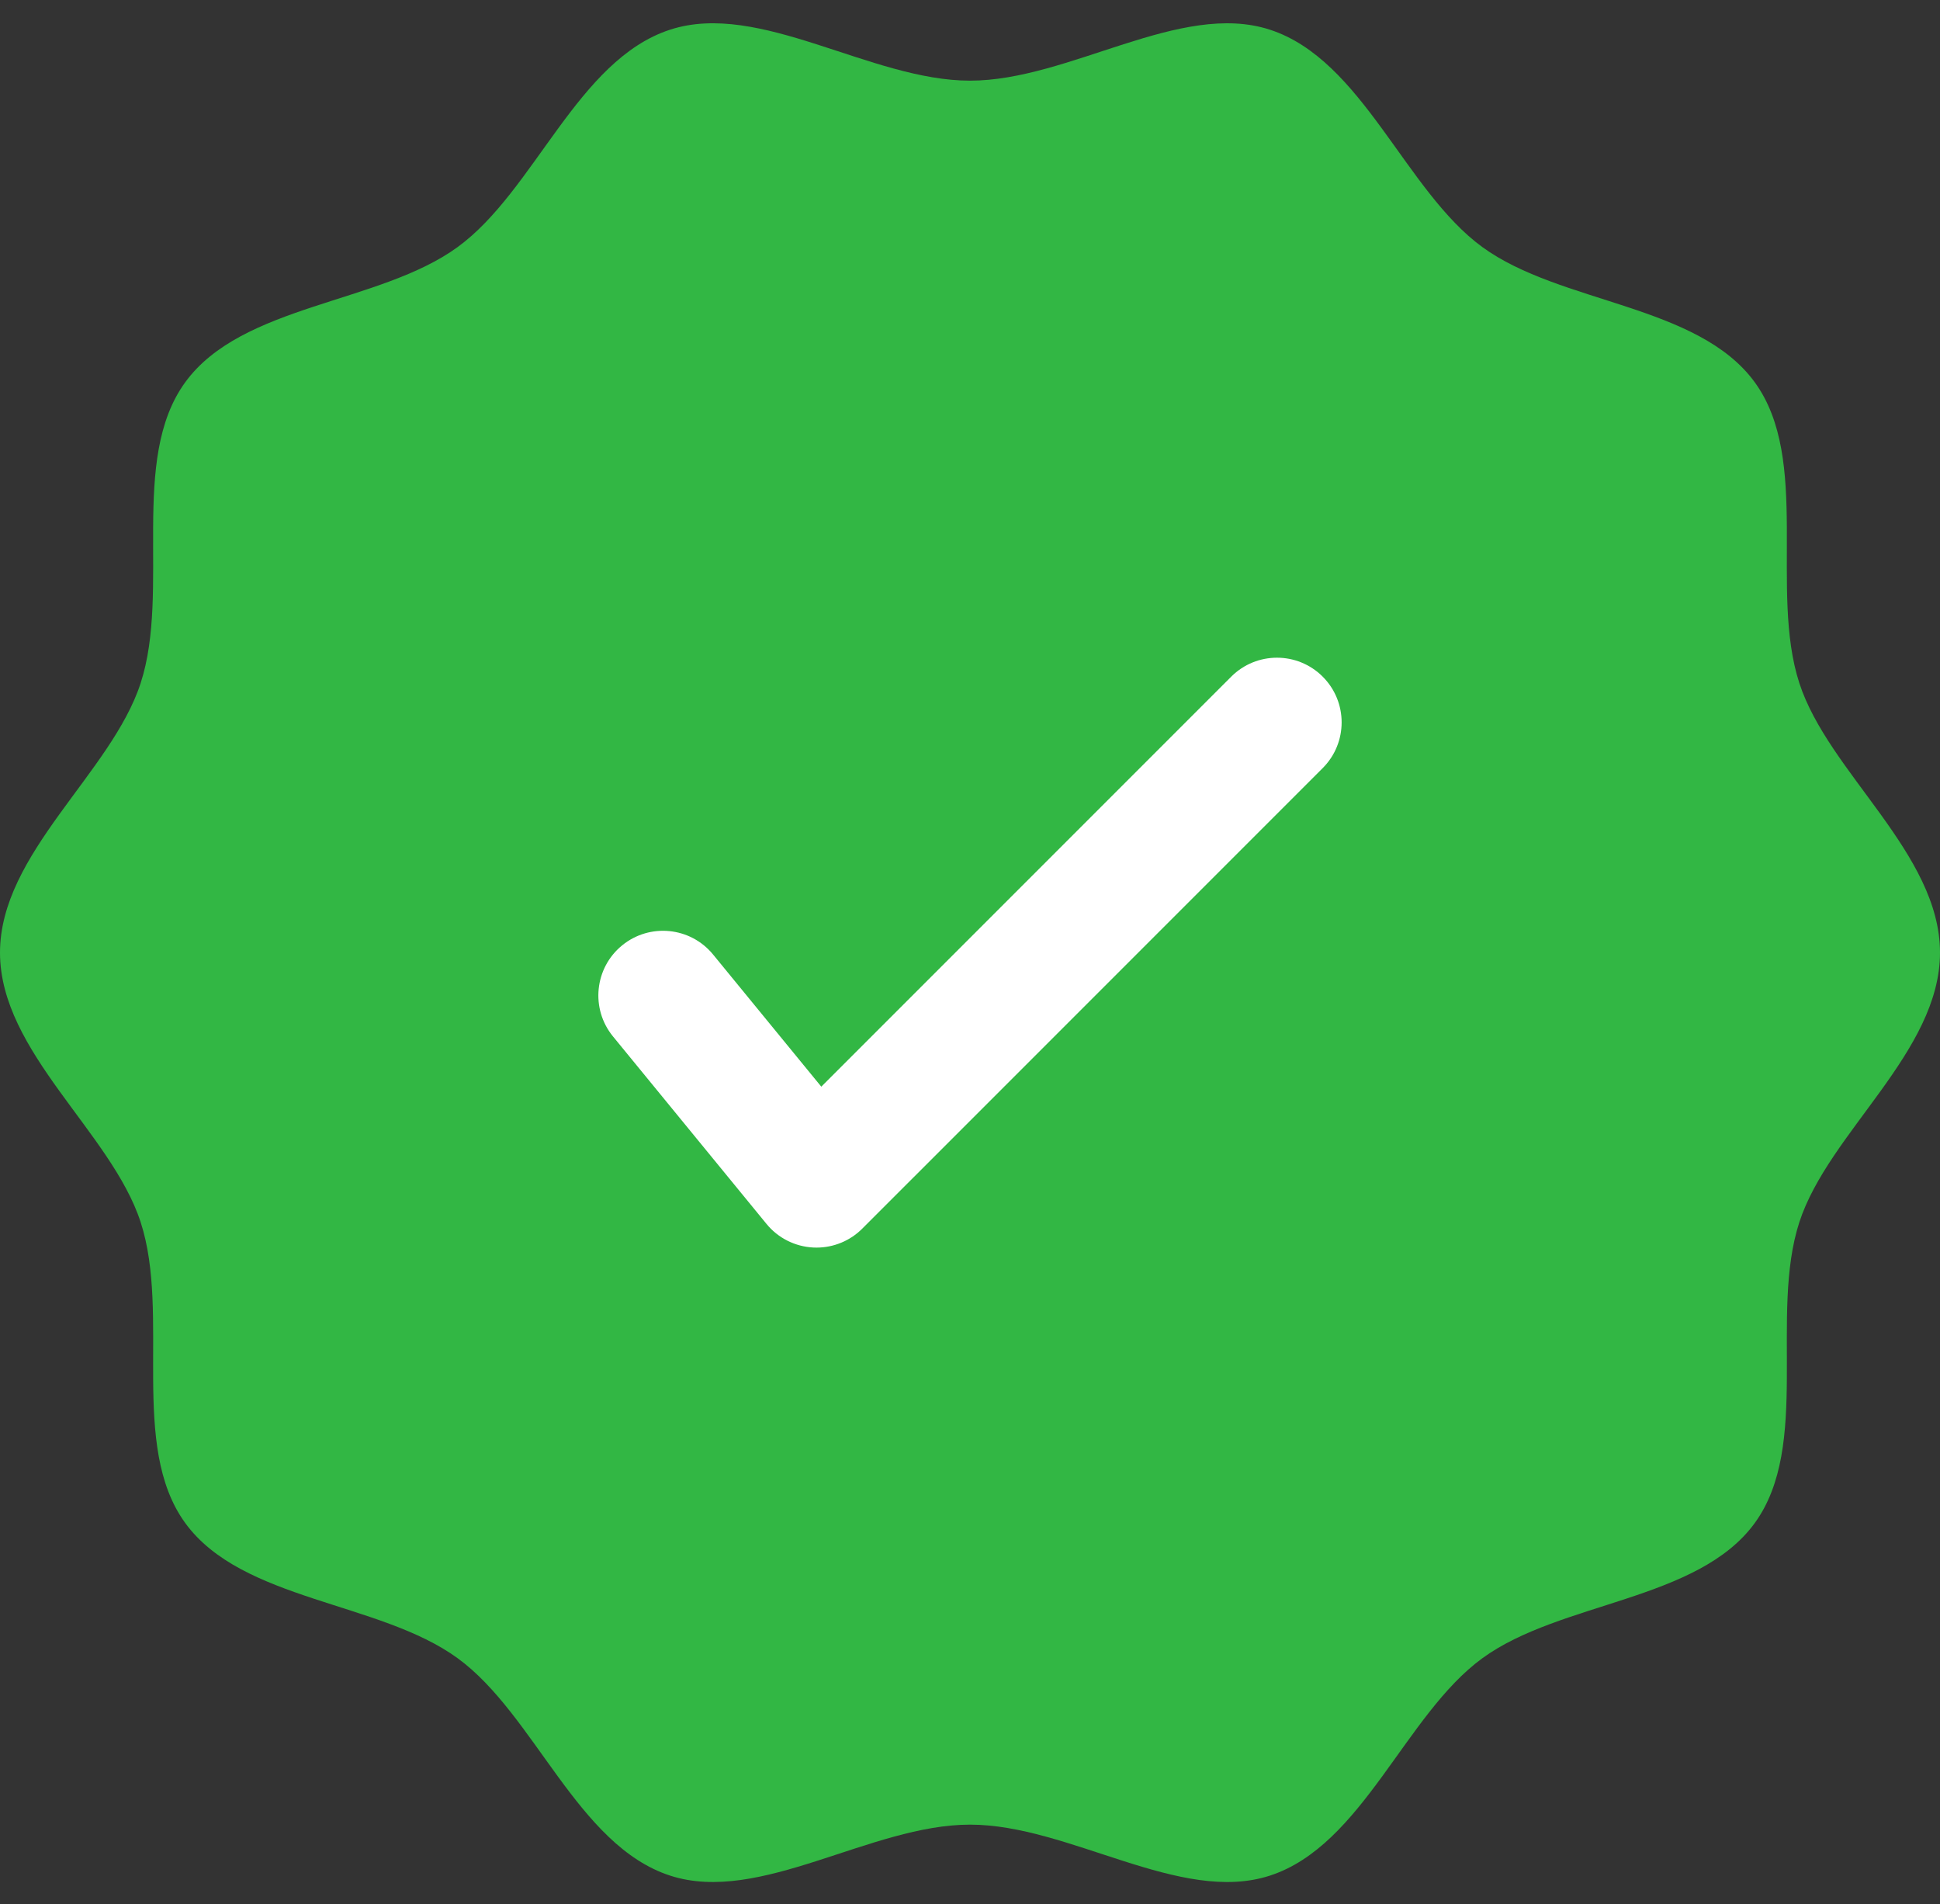 <?xml version="1.0" encoding="UTF-8"?>
<!DOCTYPE svg PUBLIC '-//W3C//DTD SVG 1.0//EN'
          'http://www.w3.org/TR/2001/REC-SVG-20010904/DTD/svg10.dtd'>
<svg height="147.2" preserveAspectRatio="xMidYMid meet" version="1.0" viewBox="0.0 -1.8 150.0 147.2" width="150.0" xmlns="http://www.w3.org/2000/svg" xmlns:xlink="http://www.w3.org/1999/xlink" zoomAndPan="magnify"
><rect x="0.0" y="-1.8" width="150.0" height="147.2" fill="#333333" stroke="none"/><g
  ><g id="change1_1"
    ><path d="M150,71.84c0,7.681-8.626,13.906-10.876,20.837c-2.332,7.183,0.907,17.273-3.445,23.252 c-4.395,6.039-15.021,6.055-21.06,10.45c-5.979,4.351-9.254,14.477-16.437,16.809c-6.931,2.25-15.501-3.943-23.182-3.943 c-7.681,0-16.251,6.193-23.182,3.942c-7.183-2.332-10.458-12.458-16.437-16.809c-6.039-4.395-16.665-4.411-21.06-10.45 c-4.351-5.979-1.112-16.069-3.445-23.252C8.626,85.745,0,79.521,0,71.84c0-7.681,8.626-13.906,10.876-20.837 c2.332-7.183-0.907-17.273,3.445-23.252c4.395-6.039,15.021-6.055,21.06-10.45C41.36,12.95,44.635,2.825,51.818,0.492 C58.749-1.758,67.319,4.435,75,4.435c7.681,0,16.251-6.193,23.182-3.942c7.183,2.332,10.458,12.458,16.437,16.809 c6.039,4.395,16.665,4.411,21.06,10.45c4.351,5.979,1.112,16.069,3.445,23.252C141.374,57.935,150,64.159,150,71.84z" fill="#32B744"
    /></g
    ><g id="change2_1"
    ><path d="M63.133,94.64c-0.083,0-0.166-0.002-0.249-0.006c-1.41-0.07-2.726-0.733-3.62-1.826l-11.867-14.49 c-1.75-2.137-1.436-5.286,0.7-7.036c2.136-1.748,5.287-1.436,7.036,0.7L63.502,82.2l31.697-31.695c1.954-1.953,5.119-1.952,7.071,0 c1.953,1.952,1.953,5.118,0,7.07L66.668,93.176C65.729,94.116,64.456,94.64,63.133,94.64z" fill="#FFF"
    /></g
  ></g
></svg
>
